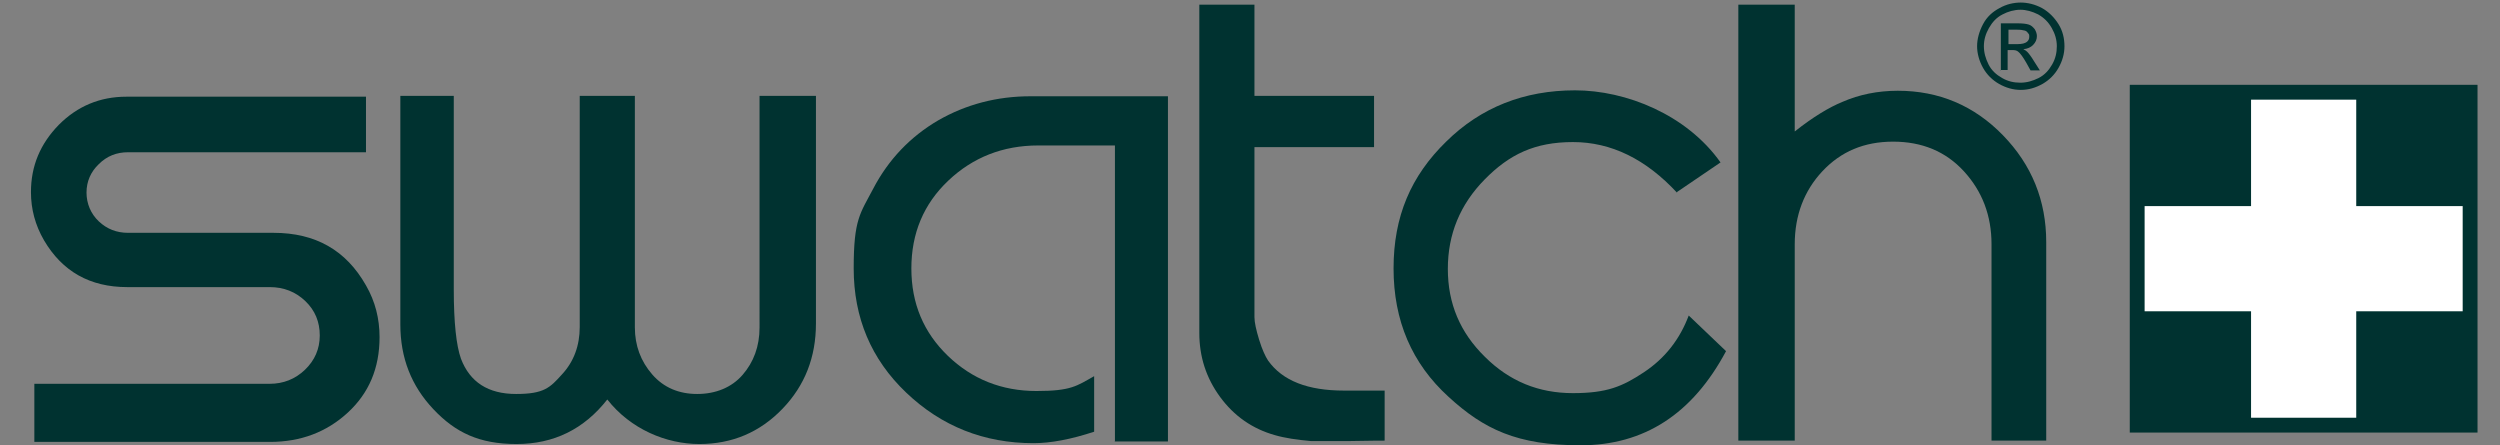 <?xml version="1.0" encoding="UTF-8"?>
<svg id="Layer_1" xmlns="http://www.w3.org/2000/svg" xmlns:svg="http://www.w3.org/2000/svg" version="1.1" viewBox="0 0 589.5 105">
  <rect x="0" y="0" width="589.5" height="105" fill="#808080" stroke="none"/>
  <!-- Generator: Adobe Illustrator 29.1.0, SVG Export Plug-In . SVG Version: 2.1.0 Build 142)  -->
  <defs>
    <style>
      .st0 {
        fill: #fff;
      }

      .st1 {
        fill: #003230;
      }
    </style>
  </defs>
  <g id="g5">
    <path id="path7" class="st1" d="M8.1,104v-13.5h55.5c3.2,0,6-1.1,8.3-3.3s3.5-4.9,3.5-8.1-1.1-5.9-3.4-8.1c-2.3-2.2-5.1-3.3-8.4-3.3H30c-8.8,0-15.3-3.7-19.6-11-2.1-3.6-3.1-7.4-3.1-11.4,0-6.2,2.2-11.4,6.6-15.9,4.4-4.4,9.7-6.6,15.9-6.6h56.5v13.1H30.2c-2.7,0-5,.9-6.9,2.8-1.9,1.8-2.9,4.1-2.9,6.7s1,5,2.9,6.8,4.2,2.7,6.9,2.7h34.3c9.9,0,17.1,4.1,21.8,12.4,2.2,3.8,3.2,7.9,3.2,12.2,0,7.3-2.5,13.2-7.5,17.8-5,4.6-11.1,6.9-18.3,6.9H8.1Z"/>
    <path id="path9" class="st1" d="M107,22.6v45.6c0,7.9.6,13.3,1.7,16.4,2.1,5.5,6.4,8.3,13,8.3s8-1.5,10.8-4.6c2.8-3,4.2-6.8,4.2-11.2V22.6h13v54.6c0,4.3,1.4,8,4.1,11.1,2.7,3.1,6.3,4.6,10.6,4.6s8.1-1.5,10.7-4.5c2.6-3,4-6.7,4-11.2V22.6h13.3v53.7c0,7.9-2.6,14.6-7.9,20.1-5.3,5.5-11.8,8.3-19.6,8.3s-16.2-3.5-21.7-10.5c-5.5,7-12.6,10.5-21.4,10.5s-14.4-2.7-19.6-8.2-7.8-12.1-7.8-20V22.6h12.9,0Z"/>
    <path id="path11" class="st1" d="M262.9,104V34.3h-18.1c-8.3,0-15.4,2.8-21.2,8.3-5.8,5.5-8.7,12.4-8.7,20.7s2.9,15.1,8.6,20.6c5.7,5.5,12.7,8.3,20.9,8.3s9.5-1.2,13.6-3.5v13.1c-5.5,1.8-10.2,2.7-14.3,2.7-11.7,0-21.7-4-30-11.9-8.3-7.9-12.4-17.7-12.4-29.3s1.5-12.9,4.6-18.8c3.6-6.9,8.8-12.3,15.3-16.1,6.6-3.8,13.9-5.7,21.8-5.7h32.4v81.4h-12.6Z"/>
    <path id="path13" class="st1" d="M282.9,1.1h12.9v21.5h28.2v12.1h-28.2v40.1c0,1.2.4,3,1.1,5.3.7,2.3,1.5,4,2.1,4.9,3.4,4.8,9.4,7.1,17.9,7.1h9.6v11.8c-.5,0-3.3,0-8.3.1-3.7,0-6.8,0-9.1,0-3.3-.3-6.1-.7-8.5-1.4-5.3-1.5-9.6-4.5-12.9-9-3.3-4.5-4.9-9.5-4.9-15.1V1.1h0Z"/>
    <path id="path15" class="st1" d="M395.5,45.5c-7.4-8-15.6-12-24.6-12s-15,2.9-20.8,8.8c-5.8,5.9-8.7,12.9-8.7,21.1s2.9,15,8.7,20.7c5.8,5.8,12.7,8.6,20.8,8.6s11.7-1.6,16.7-4.9c5-3.3,8.5-7.8,10.6-13.4l8.8,8.4c-7.9,14.8-19.3,22.2-34.3,22.2s-22.8-3.8-31.1-11.4c-8.7-7.9-13-18-13-30.3s4.1-21.8,12.4-29.9c8.2-8.1,18.4-12.1,30.4-12.1s26.3,5.7,34.3,17c0,0-10.3,7-10.3,7Z"/>
    <path id="path17" class="st1" d="M482.5,57v46.9h-12.9v-46.3c0-6.8-2.2-12.5-6.5-17.2-4.3-4.7-9.9-7-16.7-7s-12.3,2.3-16.7,7c-4.3,4.6-6.5,10.4-6.5,17.2v46.3h-13.3V1.1h13.3v29.9c4.3-3.4,8.1-5.7,11.3-7,3.9-1.7,8.3-2.6,13-2.6,9.7,0,18,3.5,24.8,10.5,6.8,7,10.2,15.4,10.2,25.2h0Z"/>
  </g>
  <g id="g19">
    <rect id="rect21" class="st1" x="502.2" y="20" width="82" height="82"/>
    <g id="g23">
      <rect id="rect25" class="st0" x="530.8" y="23.5" width="24.8" height="75"/>
      <rect id="rect27" class="st0" x="505.7" y="48.6" width="75" height="24.8"/>
    </g>
  </g>
  <g id="g29">
    <path id="path31" class="st1" d="M476.4.6c1.7,0,3.4.4,5.1,1.3,1.6.9,2.9,2.2,3.9,3.8s1.4,3.4,1.4,5.2-.5,3.5-1.4,5.1c-.9,1.6-2.2,2.9-3.8,3.8s-3.3,1.4-5.1,1.4-3.5-.5-5.1-1.4c-1.6-.9-2.9-2.2-3.8-3.8-.9-1.6-1.4-3.4-1.4-5.1s.5-3.5,1.4-5.2,2.2-2.9,3.9-3.8c1.6-.9,3.3-1.3,5.1-1.3ZM476.4,2.3c-1.4,0-2.9.4-4.2,1.1-1.4.7-2.4,1.8-3.2,3.2-.8,1.4-1.2,2.8-1.2,4.3s.4,2.9,1.1,4.3,1.8,2.4,3.2,3.2c1.4.8,2.8,1.1,4.3,1.1s2.9-.4,4.3-1.1,2.4-1.8,3.2-3.2c.8-1.4,1.1-2.8,1.1-4.3s-.4-2.9-1.2-4.3c-.8-1.4-1.8-2.4-3.2-3.2-1.4-.7-2.8-1.1-4.2-1.1ZM471.8,16.6V5.5h3.8c1.3,0,2.2.1,2.8.3.6.2,1,.6,1.4,1.1.3.5.5,1.1.5,1.6,0,.8-.3,1.5-.9,2.1-.6.6-1.3.9-2.3,1,.4.2.7.4.9.6.4.4,1,1.2,1.6,2.2l1.4,2.2h-2.2l-1-1.8c-.8-1.4-1.4-2.2-1.9-2.6-.3-.3-.8-.4-1.4-.4h-1.1v4.7h-1.8,0ZM473.6,10.4h2.2c1,0,1.7-.2,2.1-.5.4-.3.6-.7.6-1.2s0-.6-.3-.9c-.2-.3-.4-.5-.8-.6s-.9-.2-1.8-.2h-2v3.3Z"/>
  </g>
</svg>